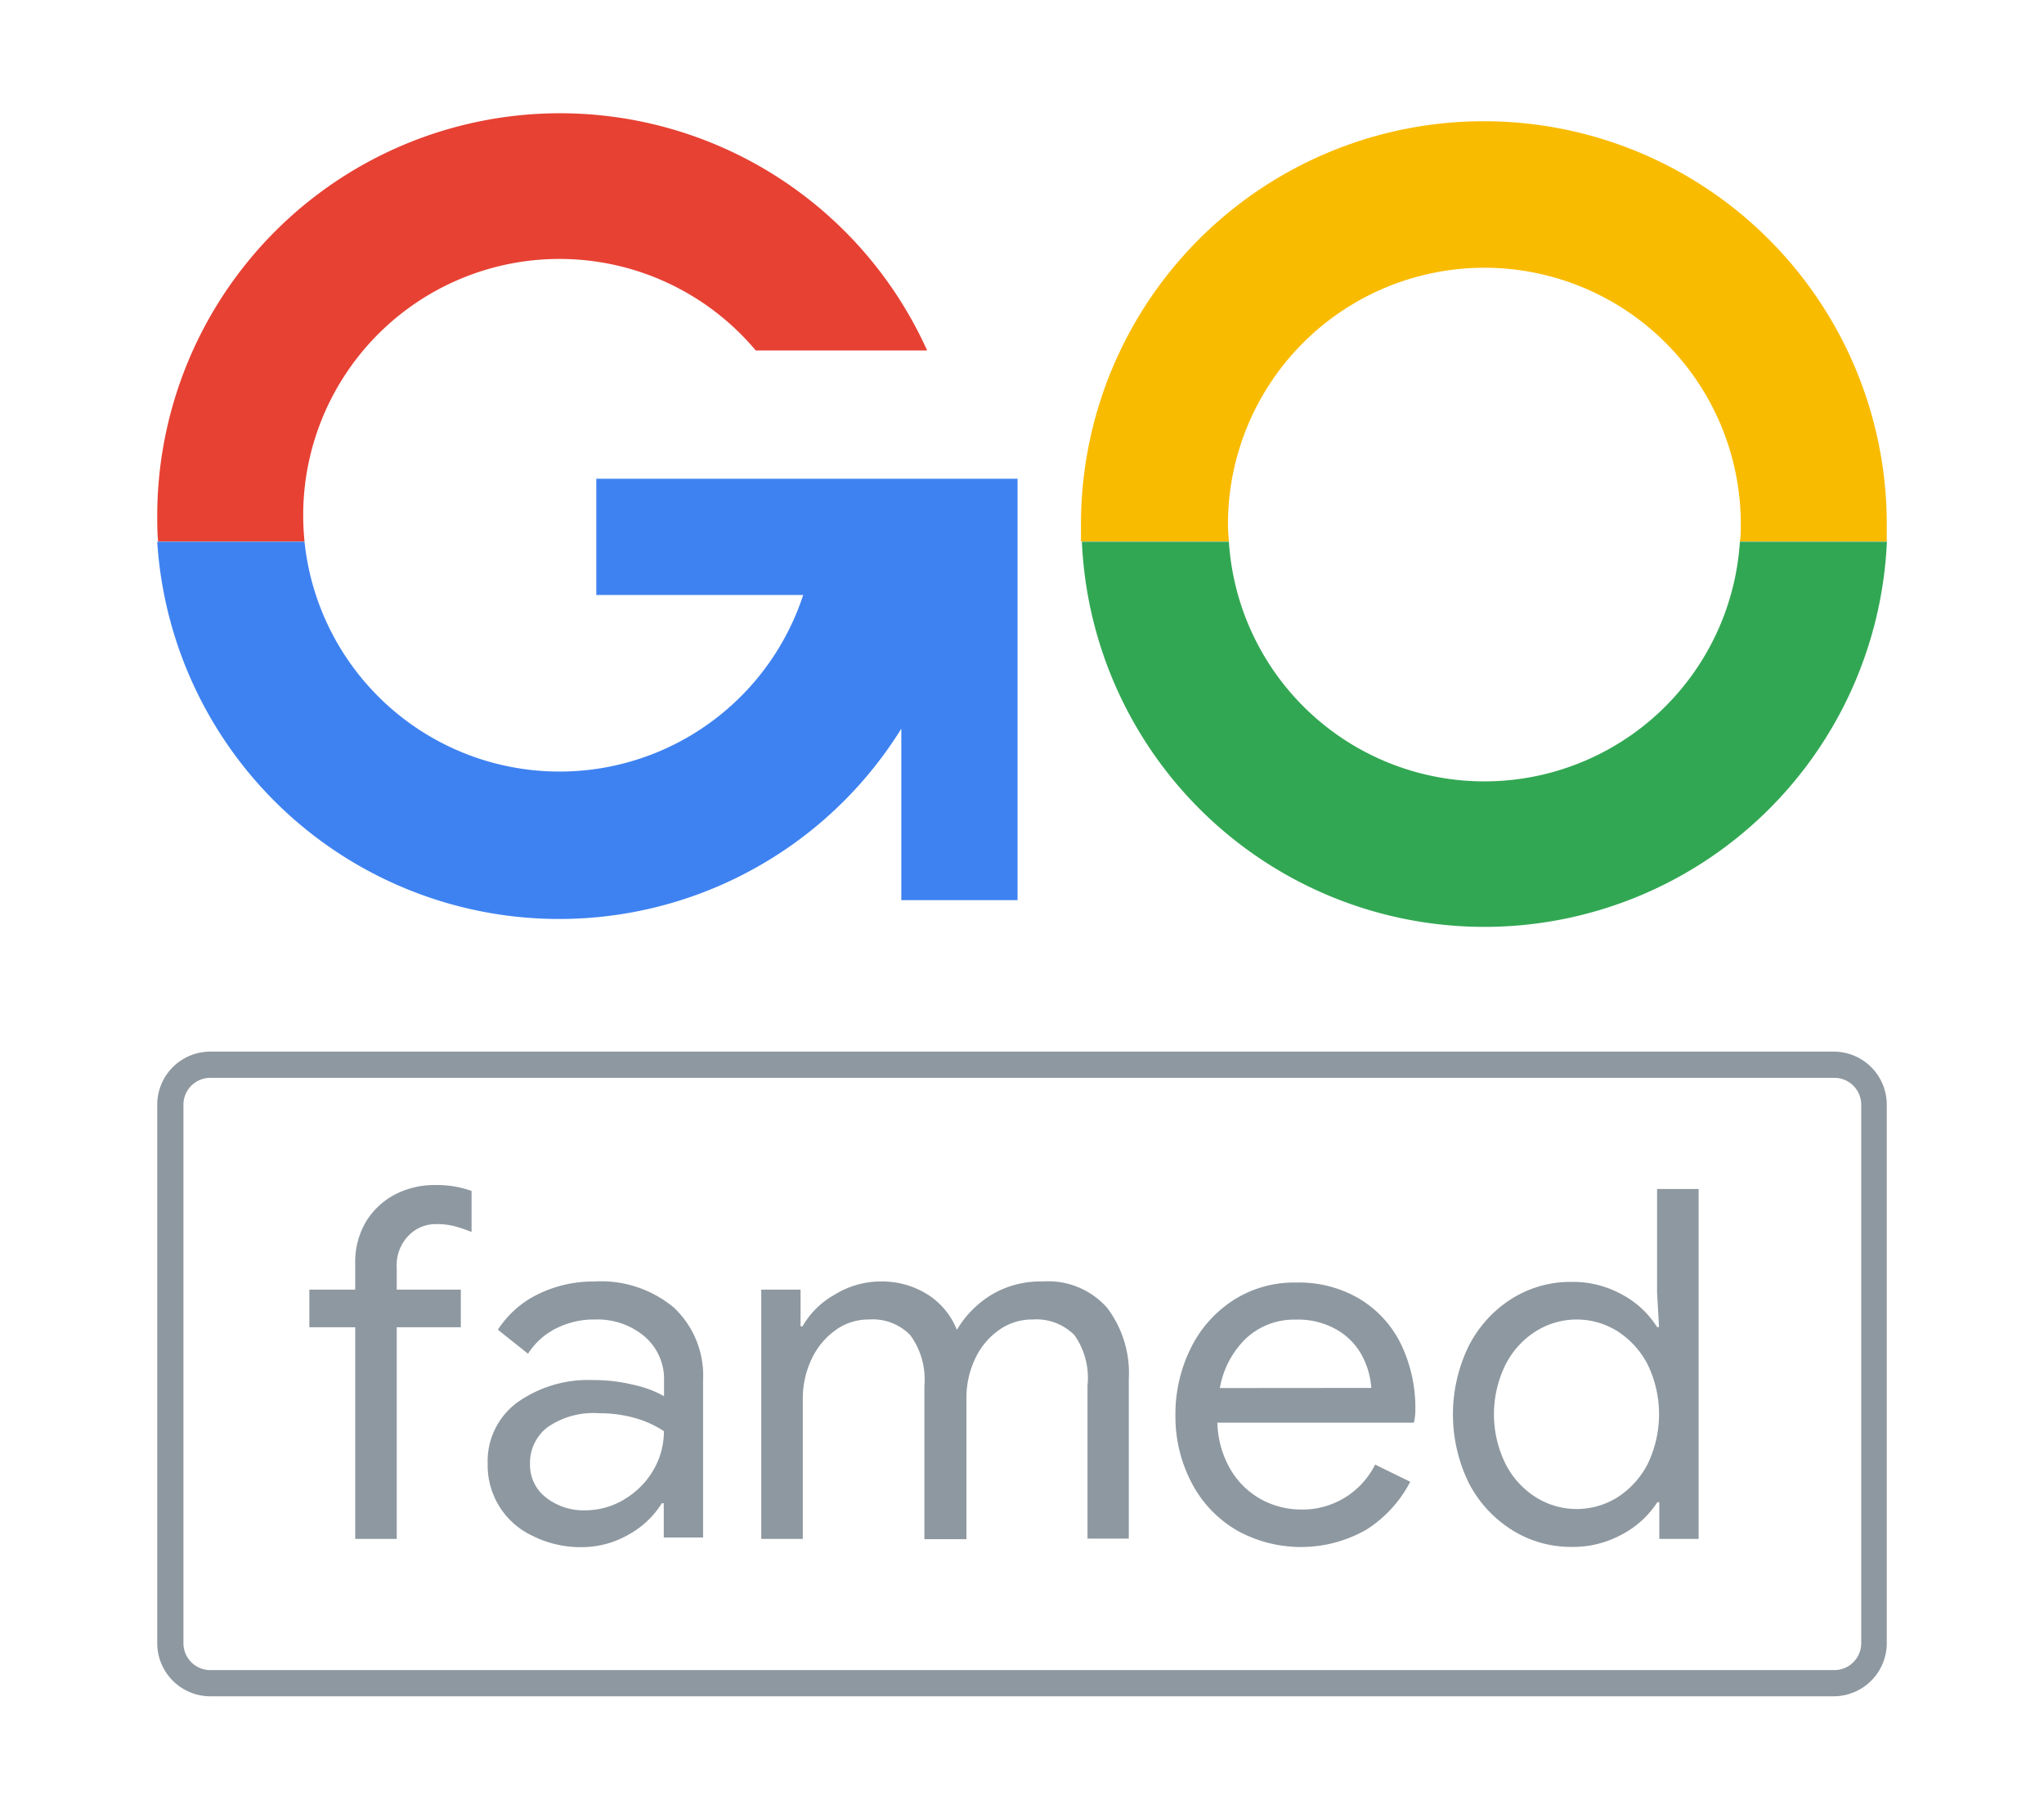 <svg id="Capa_1" data-name="Capa 1" xmlns="http://www.w3.org/2000/svg" viewBox="0 0 156 138"><defs><style>.cls-1{fill:#8e98a0;}.cls-2{fill:#32a753;}.cls-3{fill:#f9bb00;}.cls-4{fill:#e74133;}.cls-5{fill:#3e82f1;}</style></defs><title>Logo_Gofamed</title><path class="cls-1" d="M27.11,101.27h-3.5V98.4h3.5V96.35a6,6,0,0,1,.82-3.13,5.68,5.68,0,0,1,2.2-2.07,6.52,6.52,0,0,1,3.06-.73,7.94,7.94,0,0,1,2.8.45V94a11.91,11.91,0,0,0-1.27-.43,5.36,5.36,0,0,0-1.42-.17,2.89,2.89,0,0,0-2.12.88,3.23,3.23,0,0,0-.9,2.44V98.4h4.89v2.87H30.28v16.15H27.11Z"/><path class="cls-1" d="M40.65,117.19a5.93,5.93,0,0,1-3.43-5.51A5.56,5.56,0,0,1,39.49,107a9.35,9.35,0,0,1,5.74-1.7,12.86,12.86,0,0,1,3.19.38,8.12,8.12,0,0,1,2.26.85v-1.15a4.28,4.28,0,0,0-1.49-3.41,5.57,5.57,0,0,0-3.77-1.29,6.38,6.38,0,0,0-3,.69,5.39,5.39,0,0,0-2.12,1.92L38,101.46A7.6,7.6,0,0,1,41,98.78a9.58,9.58,0,0,1,4.34-1,8.66,8.66,0,0,1,6.1,2,7.12,7.12,0,0,1,2.22,5.53v12h-3V114.7h-.15a6.88,6.88,0,0,1-2.46,2.35,7.2,7.2,0,0,1-3.69,1A8.16,8.16,0,0,1,40.65,117.19Zm7-2.79a6.26,6.26,0,0,0,2.2-2.2,5.88,5.88,0,0,0,.82-3,7.85,7.85,0,0,0-2.2-1,10,10,0,0,0-2.76-.37,6.15,6.15,0,0,0-3.94,1.08,3.44,3.44,0,0,0-1.32,2.79,3.13,3.13,0,0,0,1.19,2.54,4.64,4.64,0,0,0,3,1A5.82,5.82,0,0,0,47.66,114.4Z"/><path class="cls-1" d="M58.1,98.4h3v2.8h.15a6.43,6.43,0,0,1,2.46-2.42,6.66,6.66,0,0,1,3.46-1,6.52,6.52,0,0,1,3.64,1,5.66,5.66,0,0,1,2.22,2.69,7.78,7.78,0,0,1,2.66-2.69,7.3,7.3,0,0,1,3.86-1,6,6,0,0,1,4.94,2,8.21,8.21,0,0,1,1.66,5.43v12.19H83V105.71A5.65,5.65,0,0,0,82,101.87a4.09,4.09,0,0,0-3.21-1.19,4.32,4.32,0,0,0-2.57.82,5.54,5.54,0,0,0-1.81,2.2,6.94,6.94,0,0,0-.65,3v10.74H70.55V105.75a5.71,5.71,0,0,0-1.08-3.88,4,4,0,0,0-3.17-1.19,4.25,4.25,0,0,0-2.57.84,5.62,5.62,0,0,0-1.81,2.23,7,7,0,0,0-.65,3v10.67H58.1Z"/><path class="cls-1" d="M94.3,116.71a9,9,0,0,1-3.37-3.6A10.86,10.86,0,0,1,89.71,108a11.3,11.3,0,0,1,1.14-5.07,9.17,9.17,0,0,1,3.23-3.69,8.56,8.56,0,0,1,4.84-1.38,9.07,9.07,0,0,1,4.85,1.25,8.25,8.25,0,0,1,3.15,3.44,11.19,11.19,0,0,1,1.1,5,4,4,0,0,1-.11,1h-15a7.46,7.46,0,0,0,1.05,3.65,6.16,6.16,0,0,0,2.36,2.24,6.41,6.41,0,0,0,3,.74,6.19,6.19,0,0,0,5.63-3.43l2.68,1.31a9.5,9.5,0,0,1-3.34,3.65,10.07,10.07,0,0,1-10,0Zm10.36-10.81a6.15,6.15,0,0,0-.67-2.39,5,5,0,0,0-1.88-2,5.87,5.87,0,0,0-3.23-.82,5.37,5.37,0,0,0-3.78,1.43,6.91,6.91,0,0,0-2,3.79Z"/><path class="cls-1" d="M115.35,116.71a9.19,9.19,0,0,1-3.27-3.6,11.91,11.91,0,0,1,0-10.38,9.18,9.18,0,0,1,3.27-3.62,8.44,8.44,0,0,1,4.6-1.3,7.75,7.75,0,0,1,3.91,1,7.11,7.11,0,0,1,2.61,2.45h.15l-.15-2.65V90.72h3.17v26.7h-3v-2.8h-.15a7.19,7.19,0,0,1-2.61,2.41,7.75,7.75,0,0,1-3.91,1A8.44,8.44,0,0,1,115.35,116.71Zm8.09-2.46a6.63,6.63,0,0,0,2.31-2.54,8.73,8.73,0,0,0,0-7.6,6.63,6.63,0,0,0-2.31-2.54,5.86,5.86,0,0,0-6.21,0,6.44,6.44,0,0,0-2.33,2.56,8.56,8.56,0,0,0,0,7.56,6.44,6.44,0,0,0,2.33,2.56,5.86,5.86,0,0,0,6.21,0Z"/><path class="cls-1" d="M140,129.43H16.05A4.06,4.06,0,0,1,12,125.38V84.29a4.05,4.05,0,0,1,4.05-4.05H140A4.05,4.05,0,0,1,144,84.29v41.09A4.06,4.06,0,0,1,140,129.43ZM16.05,82.24A2.05,2.05,0,0,0,14,84.29v41.09a2.05,2.05,0,0,0,2.05,2.05H140a2.05,2.05,0,0,0,2.05-2.05V84.29A2.05,2.05,0,0,0,140,82.24Z"/><path class="cls-2" d="M132.79,41.33a19.54,19.54,0,0,1-39,0H82.57a30.75,30.75,0,0,0,61.44,0Z"/><path class="cls-3" d="M93.72,40a19.57,19.57,0,0,1,39.14,0c0,.45,0,.88-.07,1.31H144c0-.43,0-.87,0-1.31a30.75,30.75,0,1,0-61.5,0c0,.44,0,.88,0,1.31H93.79C93.76,40.9,93.72,40.47,93.72,40Z"/><path class="cls-4" d="M23.14,39.32A19.56,19.56,0,0,1,57.68,26.74H70.76A30.74,30.74,0,0,0,12,39.32c0,.68,0,1.35.07,2H23.24C23.18,40.67,23.14,40,23.14,39.32Z"/><path class="cls-5" d="M45.51,36.53V45.4H61.3a19.57,19.57,0,0,1-38.06-4.07H12A30.74,30.74,0,0,0,68.79,55.6V68.68h8.87V36.53Z"/></svg>